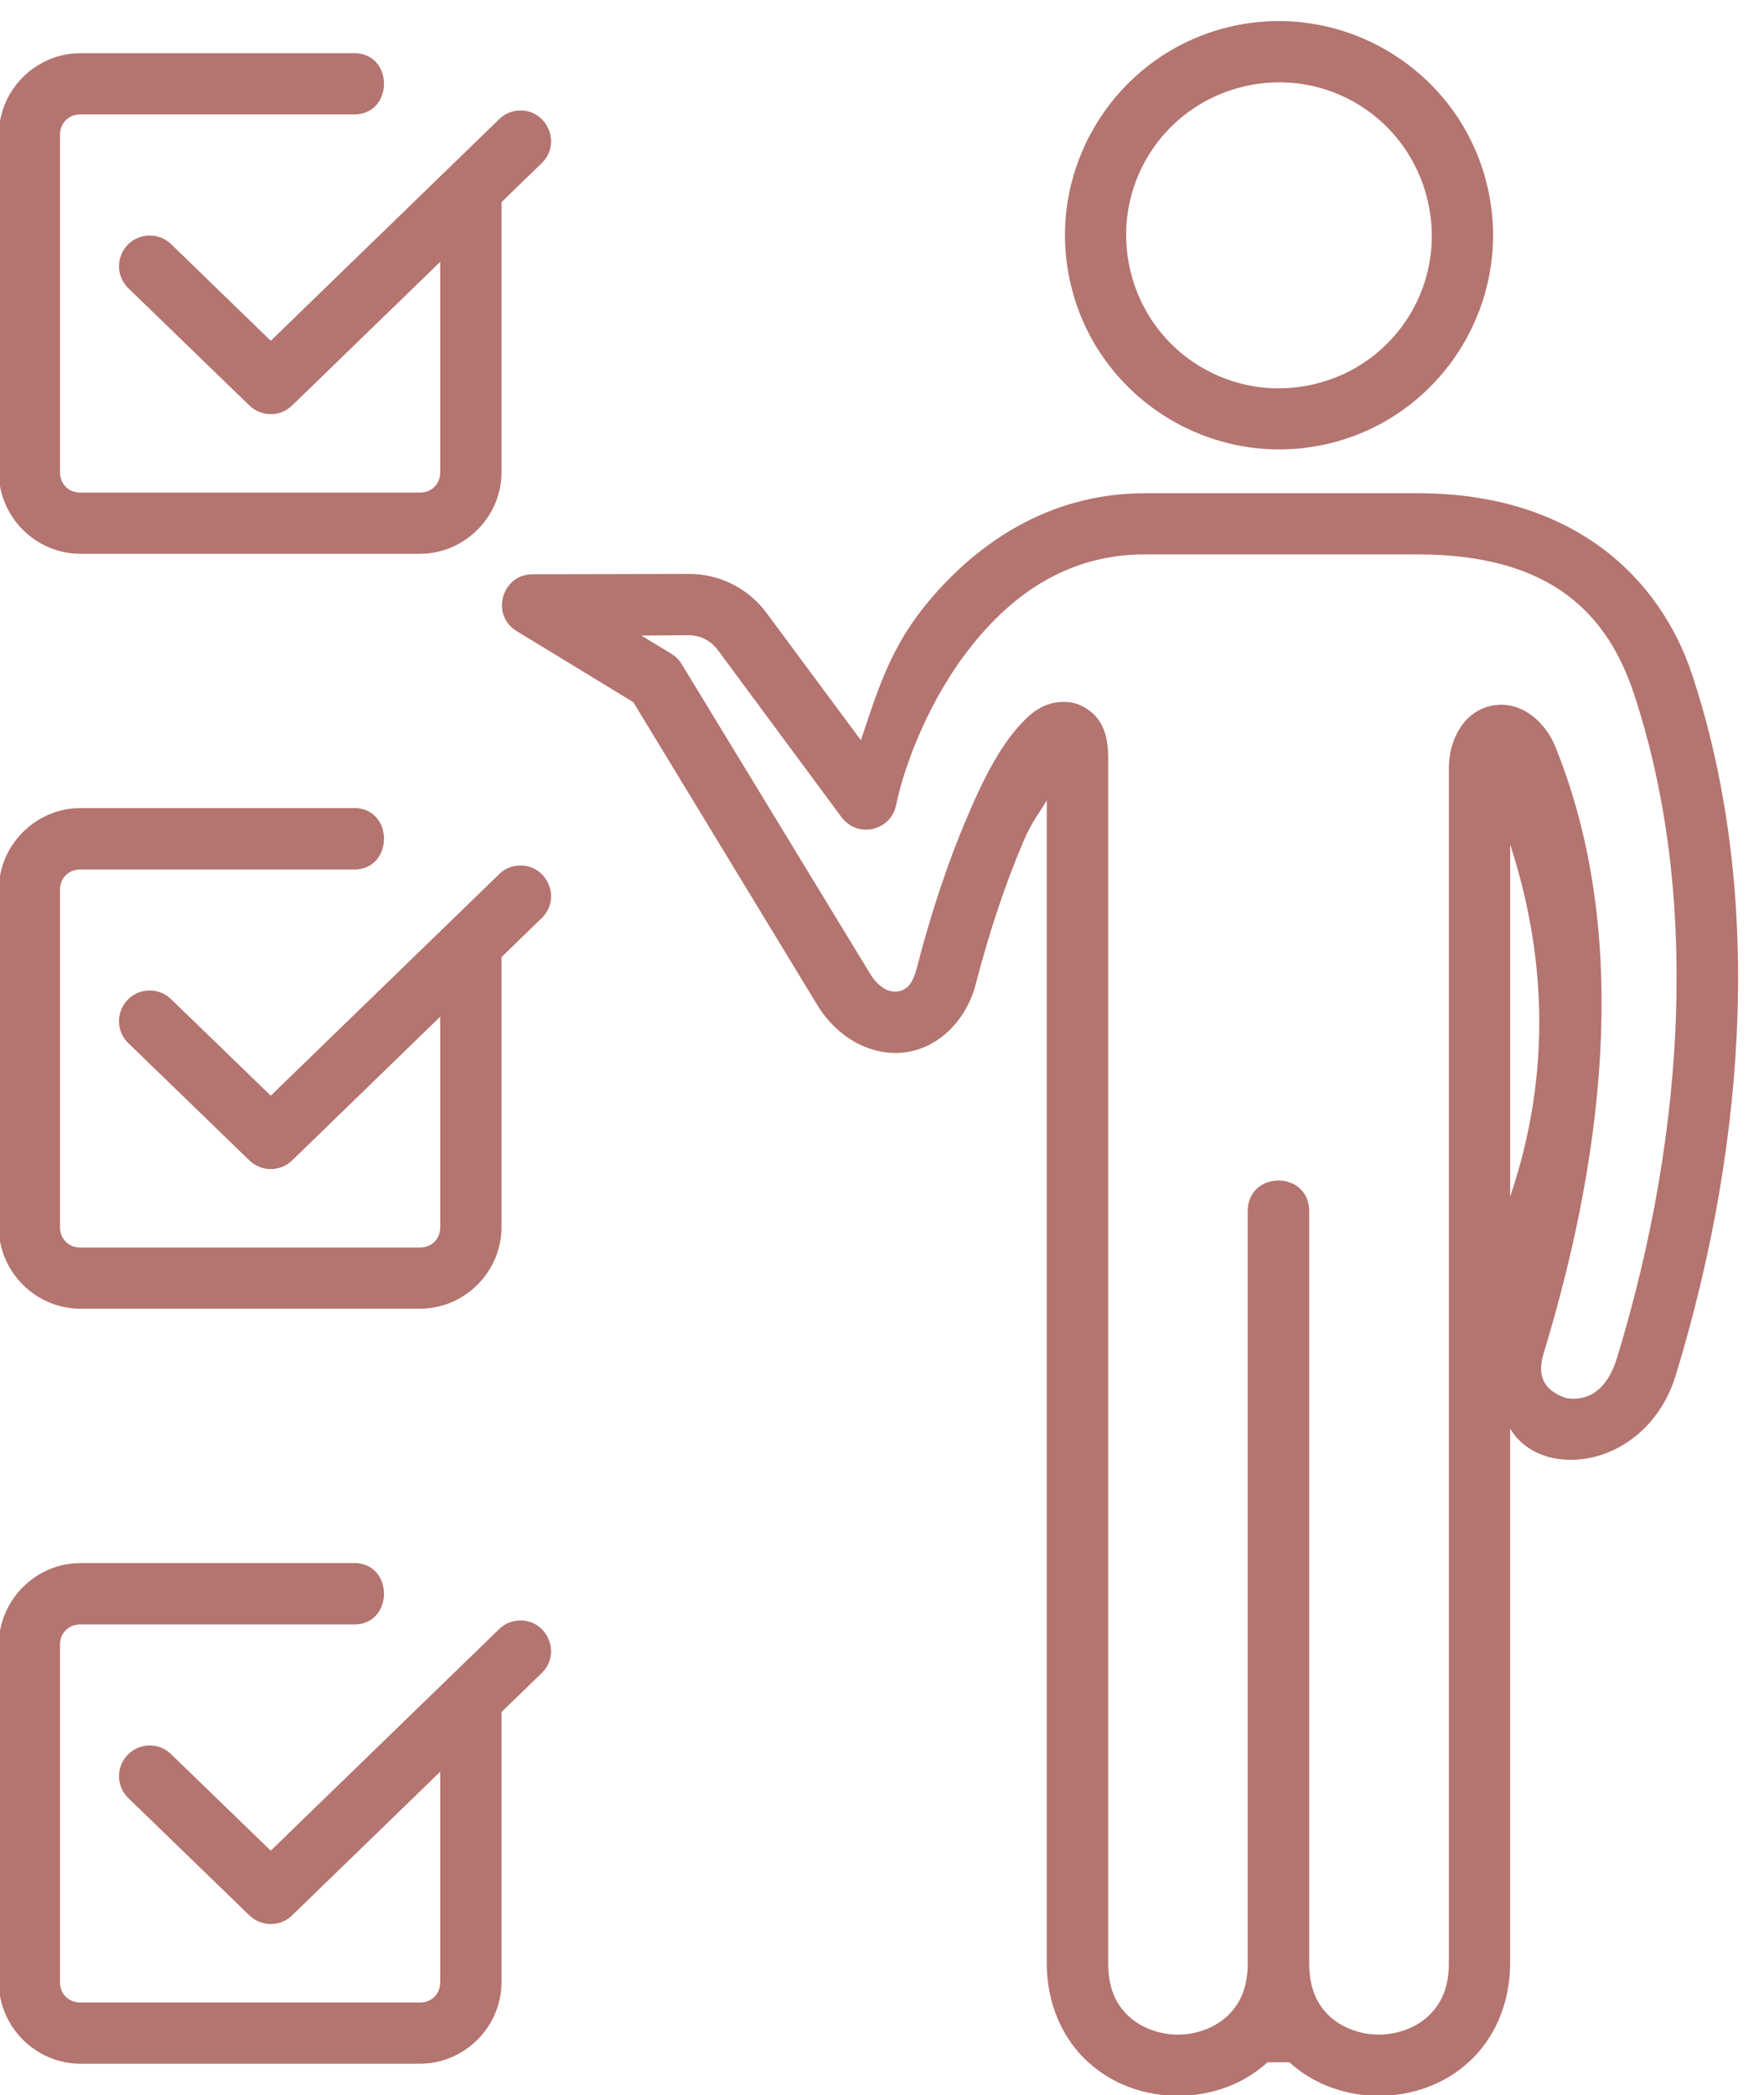 <?xml version="1.0" encoding="UTF-8" standalone="no"?><svg xmlns="http://www.w3.org/2000/svg" xmlns:xlink="http://www.w3.org/1999/xlink" fill="#b47470" height="71" preserveAspectRatio="xMidYMid meet" version="1" viewBox="16.3 9.1 59.8 71.0" width="59.8" zoomAndPan="magnify"><g id="change1_1"><path clip-rule="evenodd" d="M67.494,37.715c1.172,3.595,1.453,7.661,0,11.937V37.715z M55.104,27.887h9.256 c4.64,0,6.468,2.131,7.328,4.719c2.181,6.563,1.828,14.647-0.568,22.5c-0.391,1.287-1.172,1.48-1.751,1.365 c-0.781-0.276-0.957-0.792-0.739-1.511c2.229-7.317,2.823-14.563,0.4-20.547c-0.353-0.88-1.192-1.589-2.145-1.401 c-0.959,0.183-1.468,1.156-1.468,2.104v40.505c0,0.901-0.303,1.437-0.724,1.823c-0.428,0.385-1.032,0.604-1.647,0.604 c-0.62,0-1.224-0.219-1.651-0.604c-0.421-0.385-0.713-0.921-0.713-1.823V50.148c0-1.391-2.084-1.391-2.084,0v25.473 c0,0.901-0.296,1.437-0.719,1.823c-0.427,0.385-1.031,0.604-1.645,0.604c-0.62,0-1.224-0.219-1.651-0.604 c-0.423-0.385-0.715-0.921-0.715-1.823V34.809c0-0.647-0.109-1.391-0.885-1.781c-0.385-0.199-0.853-0.167-1.181-0.047 c-0.328,0.124-0.568,0.317-0.787,0.541c-0.735,0.735-1.323,1.839-1.937,3.287c-0.615,1.443-1.215,3.208-1.704,5.12 c-0.161,0.619-0.421,0.739-0.656,0.771c-0.24,0.025-0.593-0.068-0.932-0.62l-6.38-10.48c-0.084-0.14-0.204-0.26-0.344-0.343 l-1.021-0.62l1.62-0.011c0.469,0.011,0.781,0.245,0.98,0.511l4.187,5.656c0.532,0.719,1.667,0.473,1.849-0.407 c0.287-1.391,1.14-3.624,2.557-5.396C50.645,29.215,52.53,27.887,55.104,27.887z M55.104,25.815c-3.307,0-5.817,1.771-7.495,3.875 c-1.203,1.505-1.625,3.031-2.125,4.495l-3.167-4.271c-0.615-0.86-1.609-1.371-2.667-1.365l-5.291,0.011 c-1.052,0-1.439,1.385-0.543,1.927l3.953,2.407l6.235,10.26c0.672,1.105,1.817,1.745,2.948,1.611 c1.131-0.131,2.099-1.053,2.427-2.319c0.469-1.817,1.041-3.495,1.609-4.817c0.303-0.708,0.521-0.937,0.797-1.407v39.401 c0,1.412,0.557,2.593,1.411,3.364c0.849,0.772,1.948,1.136,3.037,1.136c1.083,0,2.187-0.364,3.036-1.136h0.74 c0.853,0.772,1.948,1.136,3.036,1.136c1.084,0,2.188-0.364,3.037-1.136c0.853-0.771,1.411-1.952,1.411-3.364V57.507 c0.323,0.557,0.88,0.885,1.469,1.005c1.615,0.317,3.5-0.697,4.145-2.803c2.495-8.176,2.912-16.651,0.552-23.76 c-1.068-3.213-3.964-6.135-9.301-6.135H55.104z" fill-rule="evenodd"/></g><g id="change1_2"><path clip-rule="evenodd" d="M58.458,12.033c2.792-0.667,5.568,1.047,6.235,3.843 c0.671,2.792-1.037,5.573-3.829,6.24c-2.791,0.667-5.577-1.041-6.244-3.839C53.953,15.481,55.661,12.7,58.458,12.033z M57.974,10.012c-3.891,0.927-6.303,4.86-5.371,8.745c0.927,3.891,4.855,6.301,8.745,5.375c3.885-0.927,6.296-4.855,5.369-8.74 C65.792,11.501,61.86,9.085,57.974,10.012z" fill-rule="evenodd"/></g><g id="change1_3"><path clip-rule="evenodd" d="M19.026,62.069c-1.516,0-2.767,1.255-2.767,2.771v11.427 c0,1.516,1.251,2.767,2.767,2.767h11.509c1.516,0,2.767-1.251,2.767-2.767v-9.151l1.343-1.301c0.74-0.688,0.167-1.917-0.833-1.792 c-0.233,0.025-0.448,0.135-0.609,0.301l-7.724,7.491l-3.353-3.245c-0.407-0.427-1.089-0.427-1.5,0 c-0.407,0.421-0.385,1.104,0.057,1.495l4.072,3.943c0.401,0.391,1.048,0.391,1.448,0l5.021-4.869v7.129 c0,0.401-0.287,0.693-0.688,0.693H19.026c-0.401,0-0.693-0.292-0.693-0.693V64.84c0-0.401,0.292-0.692,0.693-0.692h9.181 c1.48,0.099,1.48-2.177,0-2.079H19.026z" fill-rule="evenodd"/></g><g id="change1_4"><path clip-rule="evenodd" d="M19.026,10.903c-1.516,0-2.767,1.249-2.767,2.771V25.1 c0,1.516,1.251,2.767,2.767,2.767h11.509c1.516,0,2.767-1.251,2.767-2.767v-9.151l1.343-1.301c0.74-0.688,0.167-1.917-0.833-1.797 c-0.233,0.031-0.448,0.14-0.609,0.307l-7.724,7.491l-3.353-3.251c-0.407-0.421-1.089-0.421-1.5,0 c-0.407,0.427-0.385,1.104,0.057,1.5l4.072,3.943c0.401,0.391,1.048,0.391,1.448,0l5.021-4.869V25.1 c0,0.401-0.287,0.693-0.688,0.693H19.026c-0.401,0-0.693-0.292-0.693-0.693V13.673c0-0.401,0.292-0.697,0.693-0.697h9.181 c1.48,0.099,1.48-2.172,0-2.073H19.026z" fill-rule="evenodd"/></g><g id="change1_5"><path clip-rule="evenodd" d="M19.026,36.485c-1.516,0-2.767,1.251-2.767,2.772v11.427 c0,1.516,1.251,2.765,2.767,2.765h11.509c1.516,0,2.767-1.249,2.767-2.765v-9.151l1.343-1.303c0.74-0.688,0.167-1.916-0.833-1.792 c-0.233,0.027-0.448,0.136-0.609,0.303l-7.724,7.489l-3.353-3.245c-0.407-0.427-1.089-0.427-1.5-0.004 c-0.407,0.427-0.385,1.109,0.057,1.5l4.072,3.943c0.401,0.391,1.048,0.391,1.448,0l5.021-4.871v7.131 c0,0.401-0.287,0.692-0.688,0.692H19.026c-0.401,0-0.693-0.291-0.693-0.692V39.257c0-0.401,0.292-0.693,0.693-0.693h9.181 c1.48,0.099,1.48-2.177,0-2.079H19.026z" fill-rule="evenodd"/></g></svg>